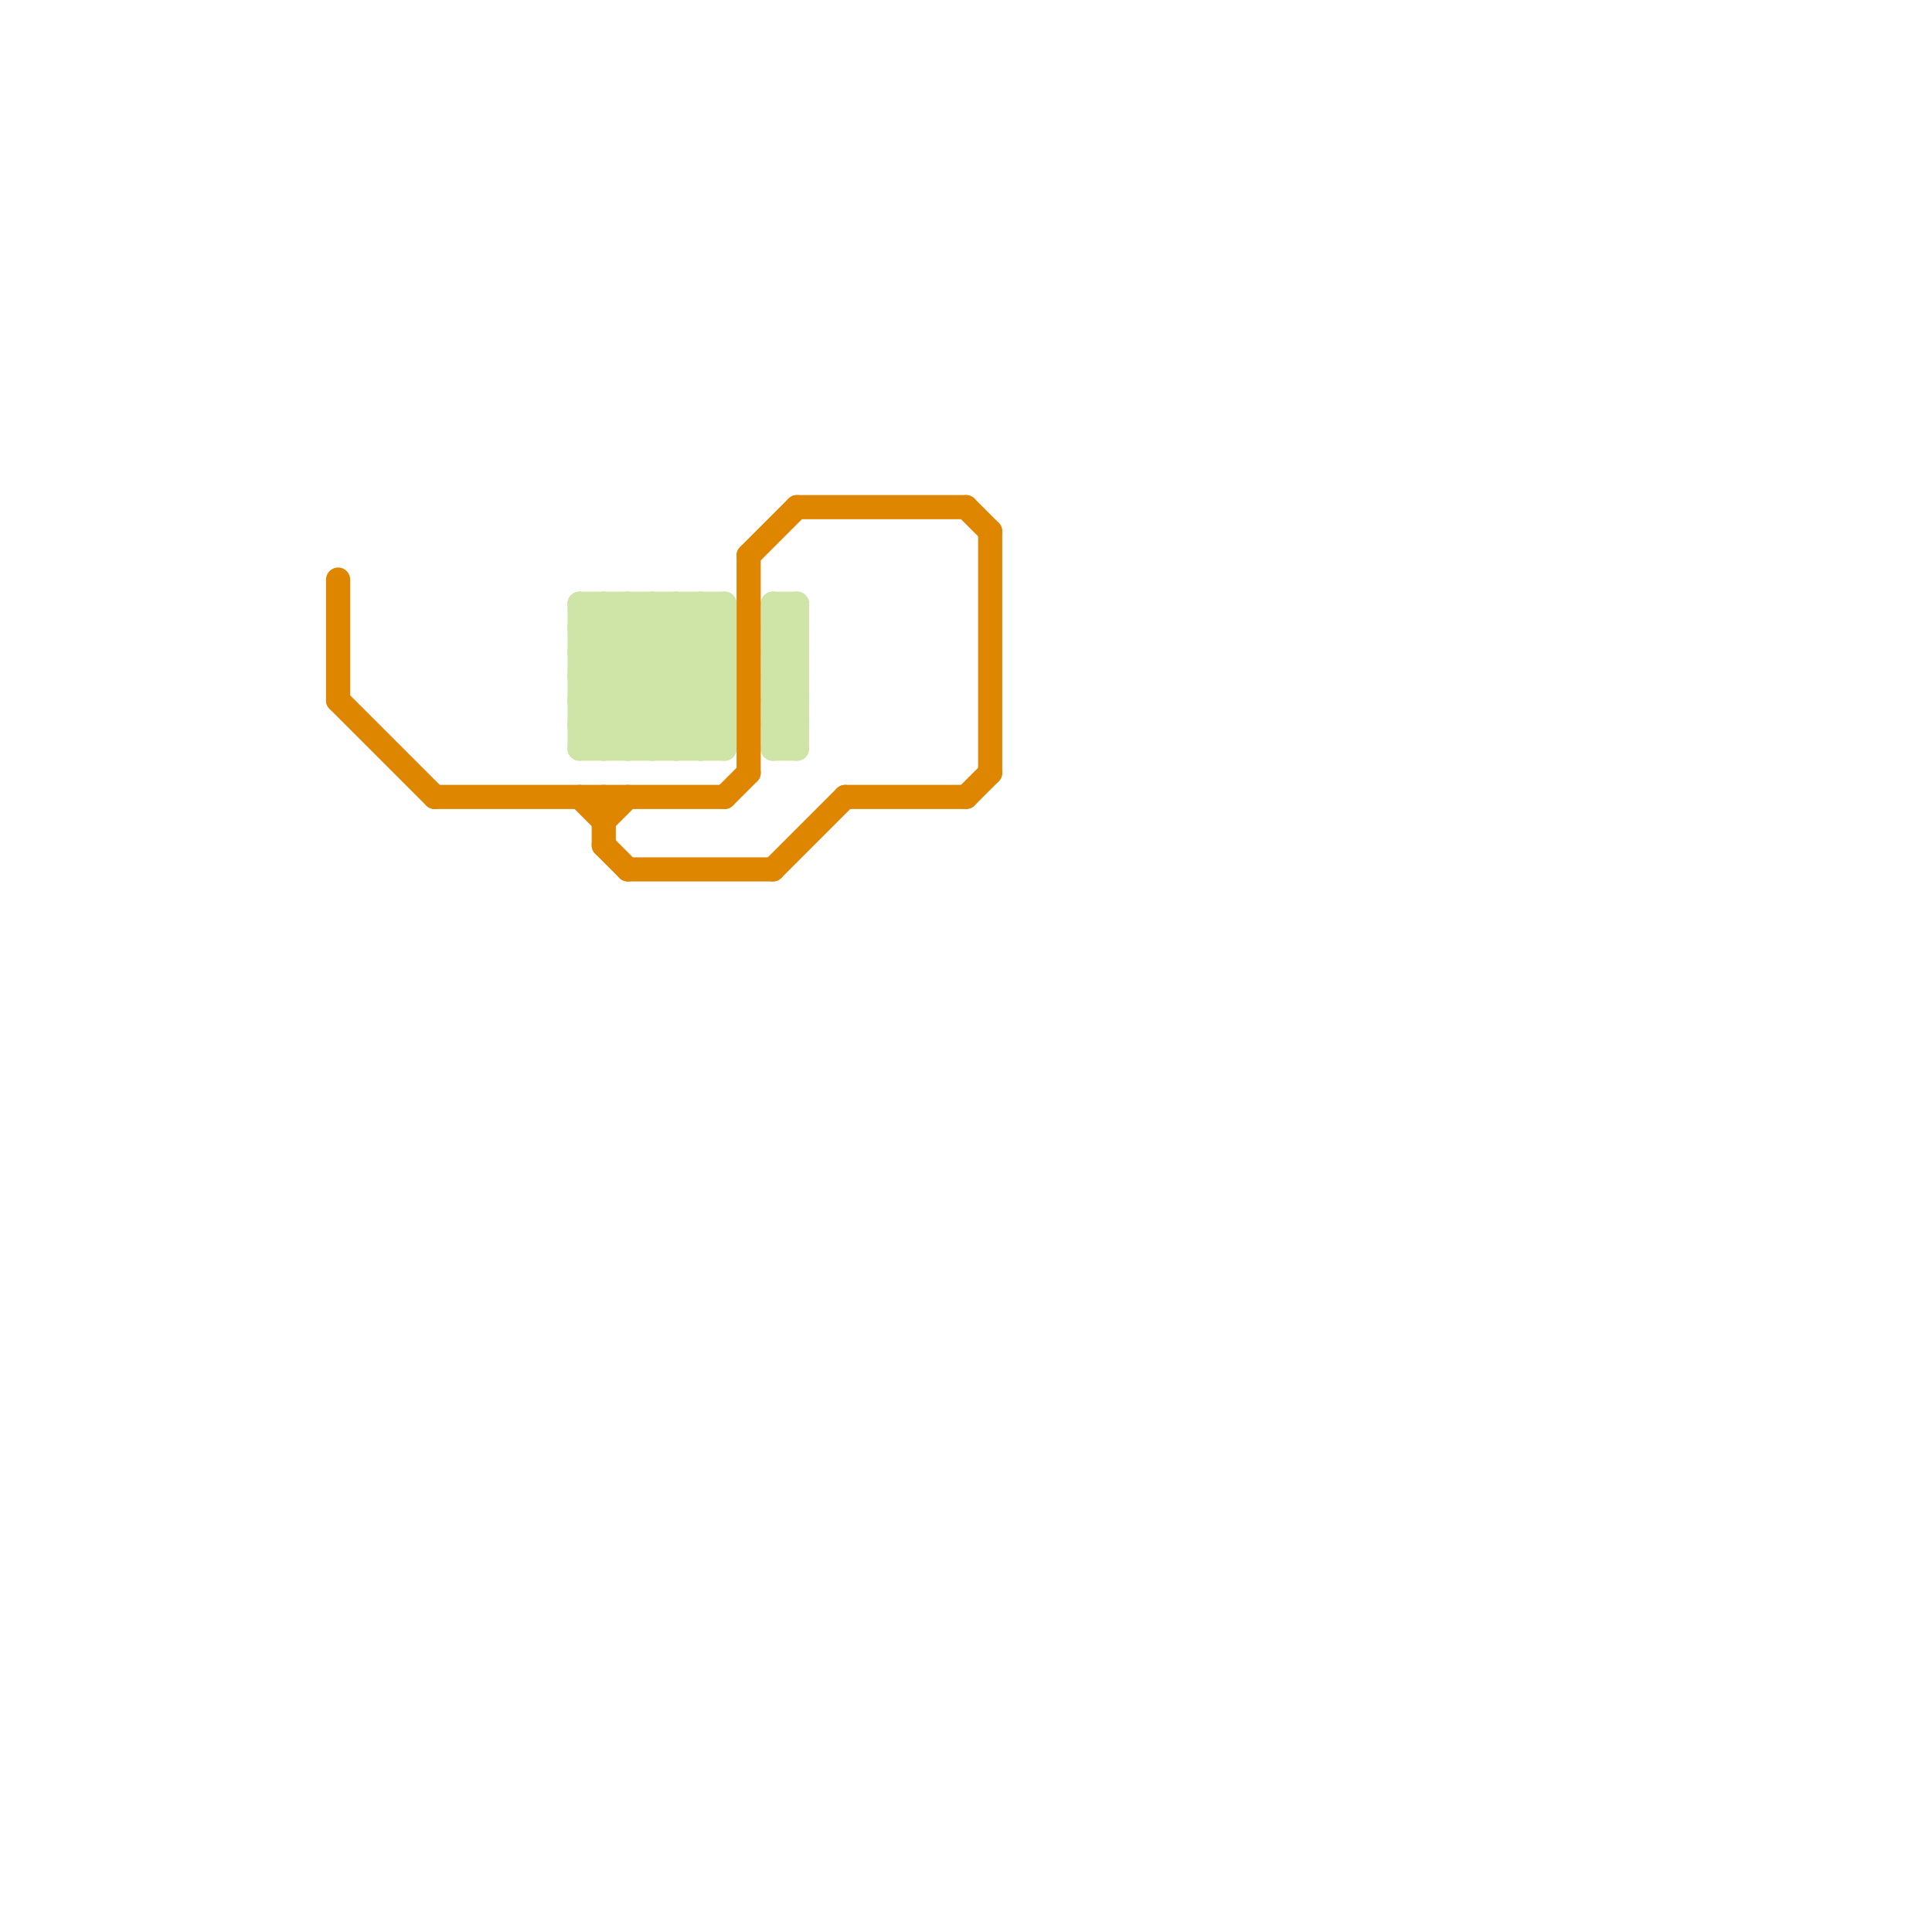 
<svg version="1.1" xmlns="http://www.w3.org/2000/svg" viewBox="0 0 80 80">
<style>text { font: 1px Helvetica; font-weight: 600; white-space: pre; dominant-baseline: central; } line { stroke-width: 1; fill: none; stroke-linecap: round; stroke-linejoin: round; } .c0 { stroke: #cfe4a7 } .c1 { stroke: #df8600 }</style><defs><g id="wm-xf"><circle r="1.2" fill="#000"/><circle r="0.9" fill="#fff"/><circle r="0.6" fill="#000"/><circle r="0.3" fill="#fff"/></g><g id="wm"><circle r="0.6" fill="#000"/><circle r="0.3" fill="#fff"/></g></defs><line class="c0" x1="24" y1="29" x2="26" y2="31"/><line class="c0" x1="32" y1="28" x2="33" y2="28"/><line class="c0" x1="27" y1="25" x2="27" y2="31"/><line class="c0" x1="32" y1="27" x2="33" y2="26"/><line class="c0" x1="25" y1="25" x2="30" y2="30"/><line class="c0" x1="32" y1="26" x2="33" y2="26"/><line class="c0" x1="32" y1="31" x2="33" y2="30"/><line class="c0" x1="24" y1="29" x2="28" y2="25"/><line class="c0" x1="32" y1="30" x2="33" y2="31"/><line class="c0" x1="33" y1="25" x2="33" y2="31"/><line class="c0" x1="24" y1="26" x2="25" y2="25"/><line class="c0" x1="32" y1="29" x2="33" y2="28"/><line class="c0" x1="32" y1="25" x2="32" y2="31"/><line class="c0" x1="24" y1="26" x2="29" y2="31"/><line class="c0" x1="24" y1="27" x2="26" y2="25"/><line class="c0" x1="24" y1="31" x2="30" y2="25"/><line class="c0" x1="24" y1="31" x2="30" y2="31"/><line class="c0" x1="32" y1="28" x2="33" y2="27"/><line class="c0" x1="32" y1="25" x2="33" y2="26"/><line class="c0" x1="32" y1="27" x2="33" y2="28"/><line class="c0" x1="24" y1="30" x2="25" y2="31"/><line class="c0" x1="28" y1="25" x2="30" y2="27"/><line class="c0" x1="32" y1="26" x2="33" y2="25"/><line class="c0" x1="24" y1="30" x2="30" y2="30"/><line class="c0" x1="32" y1="30" x2="33" y2="30"/><line class="c0" x1="24" y1="25" x2="24" y2="31"/><line class="c0" x1="24" y1="27" x2="28" y2="31"/><line class="c0" x1="32" y1="29" x2="33" y2="30"/><line class="c0" x1="24" y1="26" x2="30" y2="26"/><line class="c0" x1="30" y1="25" x2="30" y2="31"/><line class="c0" x1="27" y1="25" x2="30" y2="28"/><line class="c0" x1="24" y1="28" x2="30" y2="28"/><line class="c0" x1="24" y1="30" x2="29" y2="25"/><line class="c0" x1="28" y1="31" x2="30" y2="29"/><line class="c0" x1="26" y1="25" x2="30" y2="29"/><line class="c0" x1="29" y1="25" x2="29" y2="31"/><line class="c0" x1="32" y1="28" x2="33" y2="29"/><line class="c0" x1="32" y1="25" x2="33" y2="25"/><line class="c0" x1="24" y1="25" x2="30" y2="25"/><line class="c0" x1="29" y1="31" x2="30" y2="30"/><line class="c0" x1="32" y1="27" x2="33" y2="27"/><line class="c0" x1="27" y1="31" x2="30" y2="28"/><line class="c0" x1="32" y1="31" x2="33" y2="31"/><line class="c0" x1="25" y1="31" x2="30" y2="26"/><line class="c0" x1="24" y1="25" x2="30" y2="31"/><line class="c0" x1="26" y1="25" x2="26" y2="31"/><line class="c0" x1="32" y1="26" x2="33" y2="27"/><line class="c0" x1="26" y1="31" x2="30" y2="27"/><line class="c0" x1="29" y1="25" x2="30" y2="26"/><line class="c0" x1="24" y1="27" x2="30" y2="27"/><line class="c0" x1="32" y1="30" x2="33" y2="29"/><line class="c0" x1="25" y1="25" x2="25" y2="31"/><line class="c0" x1="24" y1="29" x2="30" y2="29"/><line class="c0" x1="32" y1="29" x2="33" y2="29"/><line class="c0" x1="24" y1="28" x2="27" y2="25"/><line class="c0" x1="24" y1="28" x2="27" y2="31"/><line class="c0" x1="28" y1="25" x2="28" y2="31"/><line class="c1" x1="25" y1="35" x2="26" y2="36"/><line class="c1" x1="25" y1="33" x2="25" y2="35"/><line class="c1" x1="40" y1="33" x2="41" y2="32"/><line class="c1" x1="14" y1="24" x2="14" y2="29"/><line class="c1" x1="18" y1="33" x2="30" y2="33"/><line class="c1" x1="41" y1="22" x2="41" y2="32"/><line class="c1" x1="35" y1="33" x2="40" y2="33"/><line class="c1" x1="32" y1="36" x2="35" y2="33"/><line class="c1" x1="30" y1="33" x2="31" y2="32"/><line class="c1" x1="31" y1="23" x2="31" y2="32"/><line class="c1" x1="31" y1="23" x2="33" y2="21"/><line class="c1" x1="14" y1="29" x2="18" y2="33"/><line class="c1" x1="33" y1="21" x2="40" y2="21"/><line class="c1" x1="25" y1="34" x2="26" y2="33"/><line class="c1" x1="24" y1="33" x2="25" y2="34"/><line class="c1" x1="40" y1="21" x2="41" y2="22"/><line class="c1" x1="26" y1="36" x2="32" y2="36"/>
</svg>
